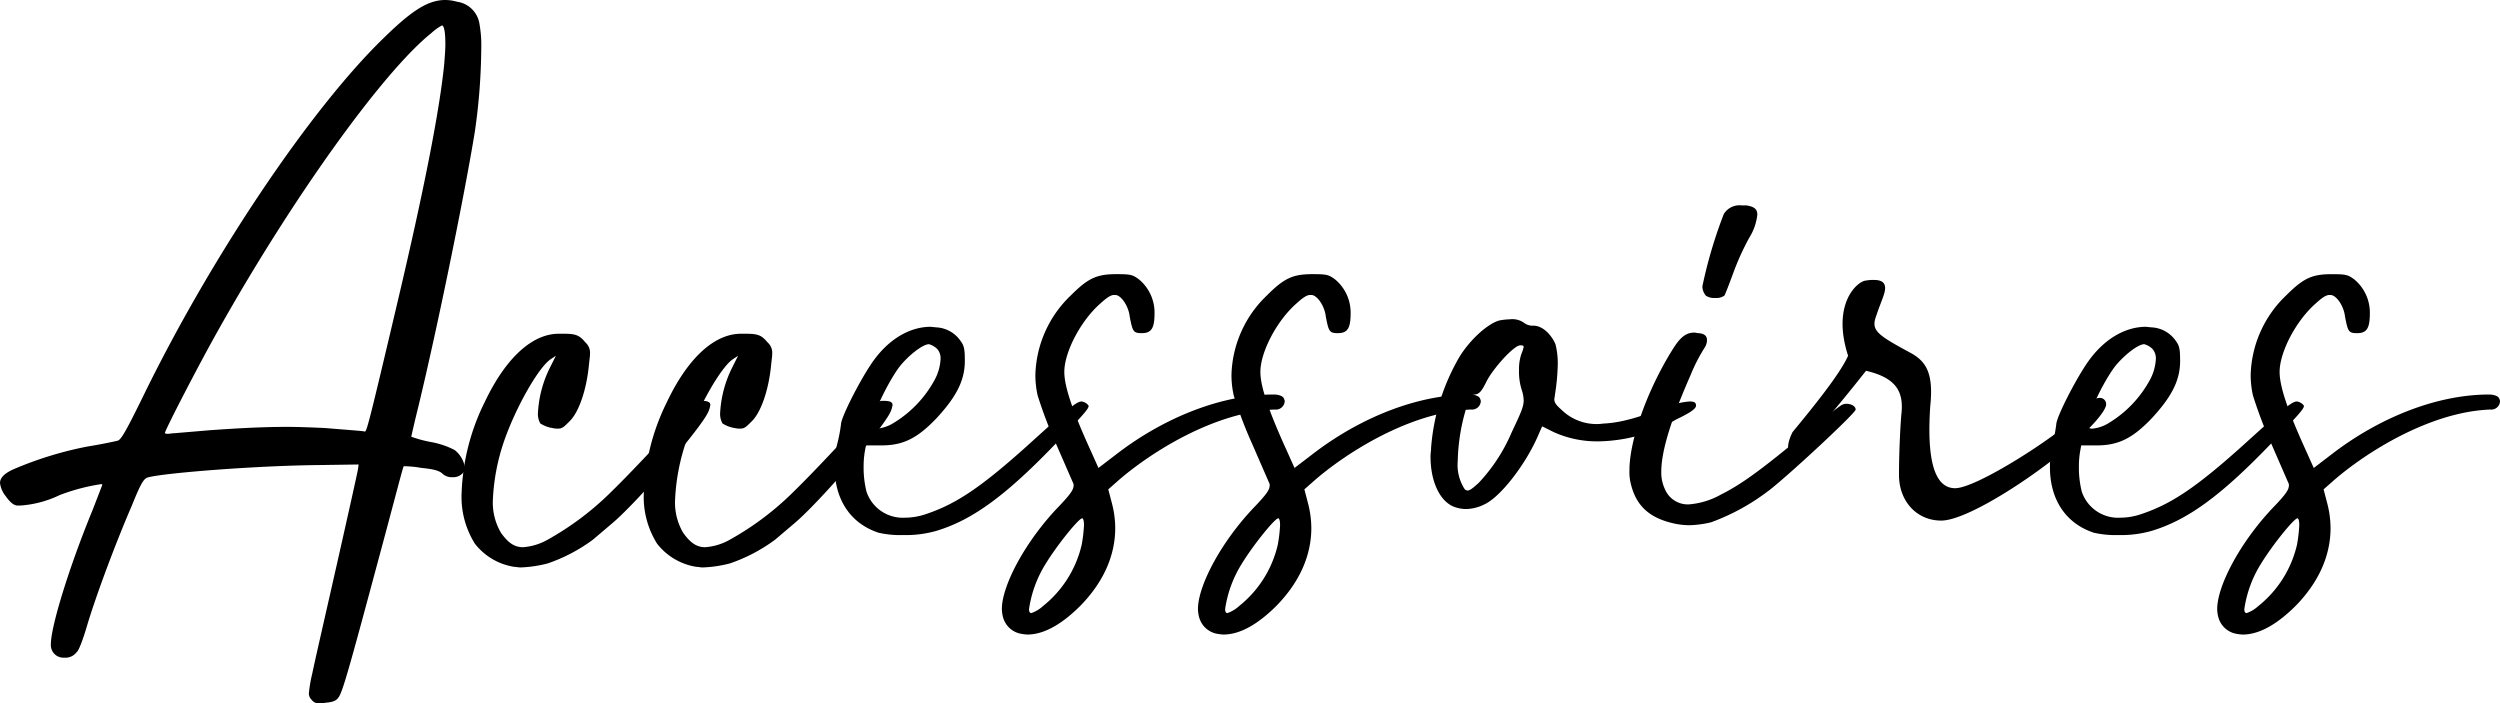 <svg xmlns="http://www.w3.org/2000/svg" xmlns:xlink="http://www.w3.org/1999/xlink" width="359.627" height="101.181" viewBox="0 0 359.627 101.181"><defs><clipPath id="a"><rect width="359.627" height="101.181"/></clipPath></defs><g transform="translate(-98.389 -27.682)"><g transform="translate(98.389 27.682)" clip-path="url(#a)"><path d="M60.16,58.58c-.582,2.327-1,4.242-1,4.242a17.855,17.855,0,0,0,2.746.749A11.949,11.949,0,0,1,65.4,64.736,3.989,3.989,0,0,1,66.9,67.4c0,.166-.083.25-.083.331a1.866,1.866,0,0,1-1.747.915,1.957,1.957,0,0,1-1.415-.5c-.416-.416-1.248-.666-3-.831a15.724,15.724,0,0,0-2.58-.251c-.083,0-1.581,5.825-3.495,12.9-4.244,15.81-5.325,19.721-5.908,20.387-.333.5-.914.666-1.914.747a3.07,3.07,0,0,1-.832.085,1.24,1.24,0,0,1-1.082-.5,1.333,1.333,0,0,1-.416-.914,20.148,20.148,0,0,1,.5-2.915c.333-1.664,2-8.9,3.579-15.892s2.911-12.981,2.994-13.48l.085-.666-5.826.085c-8.571.082-21.633,1.08-24.379,1.746-.666.168-1,.584-2.413,4.077C16.559,78.3,13.813,85.7,12.565,89.864c-.582,2-1.248,3.828-1.581,3.994a1.975,1.975,0,0,1-1.415.749H9.236a1.815,1.815,0,0,1-1.914-2c0-2.493,2.663-11.149,5.991-19.22l1.415-3.66a.288.288,0,0,0-.166-.086,28.593,28.593,0,0,0-5.991,1.582,15.327,15.327,0,0,1-5.658,1.5H2.5c-.5,0-1.082-.5-1.664-1.33A3.734,3.734,0,0,1,0,69.479q0-1.123,2-2a52.234,52.234,0,0,1,10.568-3.244c2.08-.334,3.994-.75,4.327-.834.5-.082,1.248-1.415,3.578-6.156,9.819-20.22,24.214-41.6,34.7-51.755C59.244,1.5,61.574,0,64.07,0a6.21,6.21,0,0,1,1.664.248A3.793,3.793,0,0,1,68.98,3.494a17.087,17.087,0,0,1,.25,3.495,87.517,87.517,0,0,1-.915,11.9C66.9,27.624,63.072,46.513,60.16,58.58M63.9,9.236c.083-1.082.166-2.08.166-2.912,0-1.581-.166-2.663-.5-2.663a7.76,7.76,0,0,0-1.5,1.082C55,10.4,41.853,28.79,31.2,47.843c-2.663,4.743-7.489,14.064-7.489,14.479a1,1,0,0,0,.416.085c.25,0,.582-.085.915-.085l4.908-.415c4.577-.334,8.071-.5,11.318-.5,1.829,0,3.577.083,5.49.165,2.914.25,5.492.416,5.658.5H52.5c.251,0,.666-1.578,4.493-17.807C61.075,27.041,63.238,15.81,63.9,9.236" transform="translate(0 0)"/><path d="M82.063,43.7a3.538,3.538,0,0,1-.416,1.248c-1.413,2.663-10.15,12.814-13.728,15.81l-2.746,2.33a23.952,23.952,0,0,1-6.49,3.412,17.832,17.832,0,0,1-3.911.582c-.333,0-.666-.085-.915-.085A8.91,8.91,0,0,1,48.2,63.67a12.638,12.638,0,0,1-1.914-7.324,31.829,31.829,0,0,1,3.328-13.063c3-6.324,6.823-9.819,10.651-9.819h.747c1.749,0,2.248.25,3.08,1.248a1.974,1.974,0,0,1,.666,1.581c0,.416-.083.915-.168,1.747-.331,3.412-1.413,6.74-2.828,8.071-.75.749-1,1-1.581,1a3.111,3.111,0,0,1-.832-.083,4.465,4.465,0,0,1-1.749-.667,2.789,2.789,0,0,1-.331-1.58,16.518,16.518,0,0,1,1.747-6.49l.832-1.664-.749.5c-1.749,1.165-4.993,6.906-6.657,11.649a29.977,29.977,0,0,0-1.664,8.652,8.576,8.576,0,0,0,1.165,4.66c1,1.416,1.914,2.082,3.162,2.082a8.361,8.361,0,0,0,3.412-1A41.911,41.911,0,0,0,68,56.015c3.162-3.08,10.152-10.568,11.152-11.982a1.754,1.754,0,0,1,1.663-.915c.832,0,1.248.166,1.248.582" transform="translate(20.118 14.545)"/><path d="M100.333,43.7a3.568,3.568,0,0,1-.416,1.248c-1.415,2.663-10.152,12.814-13.73,15.81l-2.745,2.33A23.983,23.983,0,0,1,76.951,66.5a17.821,17.821,0,0,1-3.909.582c-.334,0-.666-.085-.917-.085a8.907,8.907,0,0,1-5.657-3.327,12.638,12.638,0,0,1-1.914-7.324,31.824,31.824,0,0,1,3.327-13.063c3-6.324,6.825-9.819,10.651-9.819h.749c1.747,0,2.248.25,3.079,1.248a1.97,1.97,0,0,1,.667,1.581c0,.416-.085.915-.168,1.747-.333,3.412-1.415,6.74-2.828,8.071-.75.749-1,1-1.582,1a3.121,3.121,0,0,1-.832-.083,4.457,4.457,0,0,1-1.747-.667,2.789,2.789,0,0,1-.333-1.58,16.522,16.522,0,0,1,1.749-6.49l.832-1.664-.75.5c-1.747,1.165-4.991,6.906-6.655,11.649a29.986,29.986,0,0,0-1.666,8.652,8.576,8.576,0,0,0,1.165,4.66c1,1.416,1.914,2.082,3.162,2.082a8.349,8.349,0,0,0,3.412-1,41.914,41.914,0,0,0,9.486-7.155c3.162-3.08,10.15-10.568,11.15-11.982a1.755,1.755,0,0,1,1.664-.915c.832,0,1.248.166,1.248.582" transform="translate(28.059 14.545)"/><path d="M120.221,44.169c0,.416-.915,1.413-4.493,5.159-7.239,7.572-12.149,11.233-17.474,12.813a16.063,16.063,0,0,1-4.742.584,13.805,13.805,0,0,1-3.5-.334c-4.076-1.331-6.323-4.825-6.323-9.4a14.318,14.318,0,0,1,.333-3.244,21.371,21.371,0,0,0,.582-3c.082-1.166,3.077-6.99,4.826-9.32,2.245-3,5.159-4.66,8.071-4.66l.831.083a4.489,4.489,0,0,1,3.5,2c.5.666.582,1.248.582,2.829,0,2.746-1.166,5.076-3.994,8.155-2.829,3-4.909,3.993-7.99,3.993H88.186l-.166.917a13.079,13.079,0,0,0-.166,2.079,14.314,14.314,0,0,0,.416,3.663,5.5,5.5,0,0,0,5.492,3.743,9.563,9.563,0,0,0,3.244-.582c4.162-1.413,7.74-3.828,13.981-9.4,5.99-5.407,7.406-6.739,8.238-6.739a1.538,1.538,0,0,1,.831.416c.083.083.166.165.166.25m-31.2,2.746c0,.083.083.165.083.25a.944.944,0,0,0,.664.25,5.47,5.47,0,0,0,2.415-.832,16.326,16.326,0,0,0,5.825-6.074,7.09,7.09,0,0,0,.914-3.079,2.04,2.04,0,0,0-.5-1.5,2.855,2.855,0,0,0-1.166-.666c-.914,0-3,1.664-4.244,3.245-1.747,2.33-3.993,7.156-3.993,8.4" transform="translate(36.378 14.243)"/><path d="M141.059,45.463a.633.633,0,0,1,.083.334,1.264,1.264,0,0,1-1.413,1.164c-8.737.334-17.975,6.241-22.55,10.235l-1.415,1.248.5,1.914a14.287,14.287,0,0,1,.5,3.661c0,3.912-1.664,7.739-4.994,11.152-2.661,2.661-5.241,4.159-7.655,4.159a6.531,6.531,0,0,1-1.163-.166,3.292,3.292,0,0,1-2.33-2.33,4.911,4.911,0,0,1-.166-1.165c0-3.412,3.412-9.819,8.238-14.811,1.747-1.829,2.08-2.413,2.08-3v-.166l-2.5-5.74a63.794,63.794,0,0,1-2.664-6.99,13.009,13.009,0,0,1-.331-3.08,16.383,16.383,0,0,1,5.076-11.315c2.495-2.5,3.743-3.079,6.574-3.079,2.079,0,2.33.083,3.245.749a6.208,6.208,0,0,1,2.245,4.826c0,2.163-.416,2.912-1.829,2.912-1.248,0-1.331-.251-1.747-2.413-.166-1.5-1.248-3.079-2.08-3.079H116.6c-.5,0-1.082.416-2,1.248-2.831,2.495-5.16,6.988-5.16,9.819,0,2.163,1.248,5.742,3.828,11.4l1.082,2.415,2.831-2.165c6.905-5.241,15.06-8.4,22.382-8.4.749,0,1.415.248,1.5.664M112.27,63.6c0-.582-.085-.915-.25-1-.5,0-3.663,3.909-5.325,6.655a16.8,16.8,0,0,0-2.33,6.407c0,.333.083.582.333.582a4.819,4.819,0,0,0,1.664-1,15.862,15.862,0,0,0,5.575-8.819,21.292,21.292,0,0,0,.333-2.831" transform="translate(43.663 11.949)"/><path d="M160.721,45.463a.633.633,0,0,1,.083.334,1.264,1.264,0,0,1-1.413,1.164c-8.737.334-17.975,6.241-22.55,10.235l-1.415,1.248.5,1.914a14.287,14.287,0,0,1,.5,3.661c0,3.912-1.664,7.739-4.994,11.152-2.661,2.661-5.241,4.159-7.655,4.159a6.531,6.531,0,0,1-1.163-.166,3.292,3.292,0,0,1-2.33-2.33,4.912,4.912,0,0,1-.166-1.165c0-3.412,3.412-9.819,8.238-14.811,1.747-1.829,2.08-2.413,2.08-3v-.166l-2.5-5.74a63.8,63.8,0,0,1-2.664-6.99,13.01,13.01,0,0,1-.331-3.08,16.383,16.383,0,0,1,5.076-11.315c2.495-2.5,3.743-3.079,6.574-3.079,2.079,0,2.33.083,3.245.749a6.208,6.208,0,0,1,2.245,4.826c0,2.163-.416,2.912-1.829,2.912-1.248,0-1.331-.251-1.747-2.413-.166-1.5-1.248-3.079-2.08-3.079h-.166c-.5,0-1.082.416-2,1.248-2.831,2.495-5.16,6.988-5.16,9.819,0,2.163,1.248,5.742,3.828,11.4l1.082,2.415,2.831-2.165c6.9-5.241,15.06-8.4,22.382-8.4.749,0,1.415.248,1.5.664M131.932,63.6c0-.582-.085-.915-.25-1-.5,0-3.663,3.909-5.325,6.655a16.805,16.805,0,0,0-2.33,6.407c0,.333.083.582.333.582a4.819,4.819,0,0,0,1.664-1,15.862,15.862,0,0,0,5.575-8.819,21.288,21.288,0,0,0,.333-2.831" transform="translate(52.209 11.949)"/><path d="M178.8,46.41a22.239,22.239,0,0,1-8.82,3,21.957,21.957,0,0,1-2.413.166,15.124,15.124,0,0,1-6.406-1.333l-1.666-.832-.582,1.333c-1.831,4.244-5.492,8.9-7.737,9.9a6.011,6.011,0,0,1-2.664.666,4.936,4.936,0,0,1-1.914-.416c-1.914-.914-3.162-3.66-3.162-7.155,0-.416.085-.832.085-1.248a30.5,30.5,0,0,1,4.077-13.064c1.58-2.58,4.159-4.826,5.74-5.242a9.187,9.187,0,0,1,1.5-.166,2.93,2.93,0,0,1,2.163.582,2.04,2.04,0,0,0,1.248.333c1.248,0,2.5,1.165,3.162,2.663a11.319,11.319,0,0,1,.333,2.829,31.947,31.947,0,0,1-.416,4.493c0,.25-.083.416-.083.582,0,.5.25.832,1,1.5a7.206,7.206,0,0,0,5.324,2.08c.333,0,.749-.085,1.082-.085,2.247-.165,4.327-.747,8.487-2.245a10.918,10.918,0,0,1,3.578-.915c.664,0,.915.165.915.581s-.582.917-2.829,2m-21.966-2.746a5.08,5.08,0,0,0-.251-1.415,8.517,8.517,0,0,1-.416-2.912,6.826,6.826,0,0,1,.334-2.33,6.719,6.719,0,0,0,.333-1c0-.25-.168-.25-.5-.25-.912,0-3.994,3.412-4.909,5.325-.664,1.331-1,1.664-1.581,1.747-.666.083-.831.25-1.331,2.163a28.363,28.363,0,0,0-1.163,7.406,6.4,6.4,0,0,0,.914,3.909.607.607,0,0,0,.5.334c.333,0,.749-.334,1.582-1.082a24.636,24.636,0,0,0,4.742-7.239c1.248-2.663,1.749-3.661,1.749-4.66" transform="translate(62.344 13.915)"/><path d="M183.437,61.612a31.249,31.249,0,0,1-8.321,4.575,15.022,15.022,0,0,1-3.079.416,10.241,10.241,0,0,1-2.247-.25c-3.744-.832-5.658-2.746-6.324-6.239a7.5,7.5,0,0,1-.085-1.416c0-4.325,2.581-11.649,6.325-17.556,1-1.581,1.831-2.247,3-2.247.248,0,.416.083.664.083.832.083,1.166.415,1.166,1a2.013,2.013,0,0,1-.334,1.08,24.922,24.922,0,0,0-2.08,4.077c-2.745,6.242-4.159,10.817-4.159,13.731a5.582,5.582,0,0,0,.5,2.5,3.576,3.576,0,0,0,3.412,2.245,11.126,11.126,0,0,0,4.66-1.413c2.829-1.415,5.66-3.412,12.233-8.9,2.495-2,4.825-3.828,5.159-3.994a1.566,1.566,0,0,1,.664-.168c.666,0,1.331.334,1.331.834s-9.484,9.32-12.48,11.649m-9.569-29.373a66.427,66.427,0,0,1,3.079-10.4,2.649,2.649,0,0,1,2.578-1.248h.666c1.082.166,1.582.5,1.582,1.331a7.821,7.821,0,0,1-1.166,3.328,37.186,37.186,0,0,0-2.33,5.159c-.581,1.581-1.163,3.079-1.247,3.162a1.971,1.971,0,0,1-1.333.333,2.107,2.107,0,0,1-1.33-.333,2.145,2.145,0,0,1-.5-1.331" transform="translate(71.015 8.949)"/><path d="M225.032,45.877c.083.333-.333,1.082-1,1.914-3.911,4.993-18.057,14.895-22.715,14.895-3.5,0-6.076-2.746-6.076-6.574,0-3,.168-6.657.334-8.652.416-3.412-.832-5.324-5.076-6.325-4.578,5.825-8.406,10.153-9.32,11.067-1.832,1.664-2.5.25-1.25-2.247,2.747-3.328,6.823-8.32,7.99-10.982-2.415-7.487,1.331-10.734,2.58-10.819a5.574,5.574,0,0,1,1.163-.082c1,0,1.582.331,1.582,1.164s-.584,1.914-1.248,3.912c-.832,2.165,0,2.745,4.742,5.324,2.413,1.248,3.495,3,3,7.739-.583,8.571.915,11.816,3.578,11.816,3.162,0,14.895-7.655,17.308-10.235,2-2,2.663-2.746,3.412-2.746a.885.885,0,0,1,1,.832" transform="translate(77.931 12.201)"/><path d="M242.076,44.169c0,.416-.915,1.413-4.493,5.159-7.239,7.572-12.149,11.233-17.474,12.813a16.063,16.063,0,0,1-4.742.584,13.806,13.806,0,0,1-3.5-.334c-4.076-1.331-6.323-4.825-6.323-9.4a14.318,14.318,0,0,1,.333-3.244,21.372,21.372,0,0,0,.582-3c.082-1.166,3.077-6.99,4.826-9.32,2.245-3,5.159-4.66,8.071-4.66l.831.083a4.488,4.488,0,0,1,3.5,2c.5.666.582,1.248.582,2.829,0,2.746-1.166,5.076-3.994,8.155-2.829,3-4.909,3.993-7.99,3.993h-2.245l-.166.917a13.078,13.078,0,0,0-.166,2.079,14.314,14.314,0,0,0,.416,3.663,5.5,5.5,0,0,0,5.492,3.743,9.563,9.563,0,0,0,3.244-.582c4.162-1.413,7.74-3.828,13.981-9.4,5.99-5.407,7.406-6.739,8.238-6.739a1.539,1.539,0,0,1,.831.416c.083.083.166.165.166.25m-31.2,2.746c0,.083.083.165.083.25a.944.944,0,0,0,.664.25,5.47,5.47,0,0,0,2.415-.832,16.326,16.326,0,0,0,5.825-6.074,7.09,7.09,0,0,0,.914-3.079,2.04,2.04,0,0,0-.5-1.5,2.856,2.856,0,0,0-1.166-.666c-.914,0-3,1.664-4.244,3.245-1.747,2.33-3.993,7.156-3.993,8.4" transform="translate(89.343 14.243)"/><path d="M262.914,45.463A.624.624,0,0,1,263,45.8a1.265,1.265,0,0,1-1.415,1.164c-8.737.334-17.973,6.241-22.55,10.235l-1.413,1.248.5,1.914a14.283,14.283,0,0,1,.5,3.661c0,3.912-1.664,7.739-4.993,11.152-2.663,2.661-5.242,4.159-7.655,4.159a6.528,6.528,0,0,1-1.165-.166,3.29,3.29,0,0,1-2.328-2.33,4.838,4.838,0,0,1-.166-1.165c0-3.412,3.412-9.819,8.236-14.811,1.749-1.829,2.08-2.413,2.08-3v-.166l-2.5-5.74a64.014,64.014,0,0,1-2.663-6.99,13.012,13.012,0,0,1-.333-3.08,16.389,16.389,0,0,1,5.076-11.315c2.5-2.5,3.744-3.079,6.574-3.079,2.08,0,2.33.083,3.245.749a6.2,6.2,0,0,1,2.247,4.826c0,2.163-.416,2.912-1.831,2.912-1.248,0-1.331-.251-1.747-2.413-.166-1.5-1.248-3.079-2.08-3.079h-.165c-.5,0-1.083.416-2,1.248-2.829,2.495-5.159,6.988-5.159,9.819,0,2.163,1.248,5.742,3.828,11.4l1.082,2.415,2.829-2.165c6.906-5.241,15.061-8.4,22.382-8.4.75,0,1.416.248,1.5.664M234.124,63.6q0-.874-.25-1c-.5,0-3.661,3.909-5.325,6.655a16.83,16.83,0,0,0-2.33,6.407c0,.333.083.582.334.582a4.831,4.831,0,0,0,1.663-1,15.856,15.856,0,0,0,5.577-8.819,21.5,21.5,0,0,0,.331-2.831" transform="translate(96.629 11.949)"/></g></g></svg>